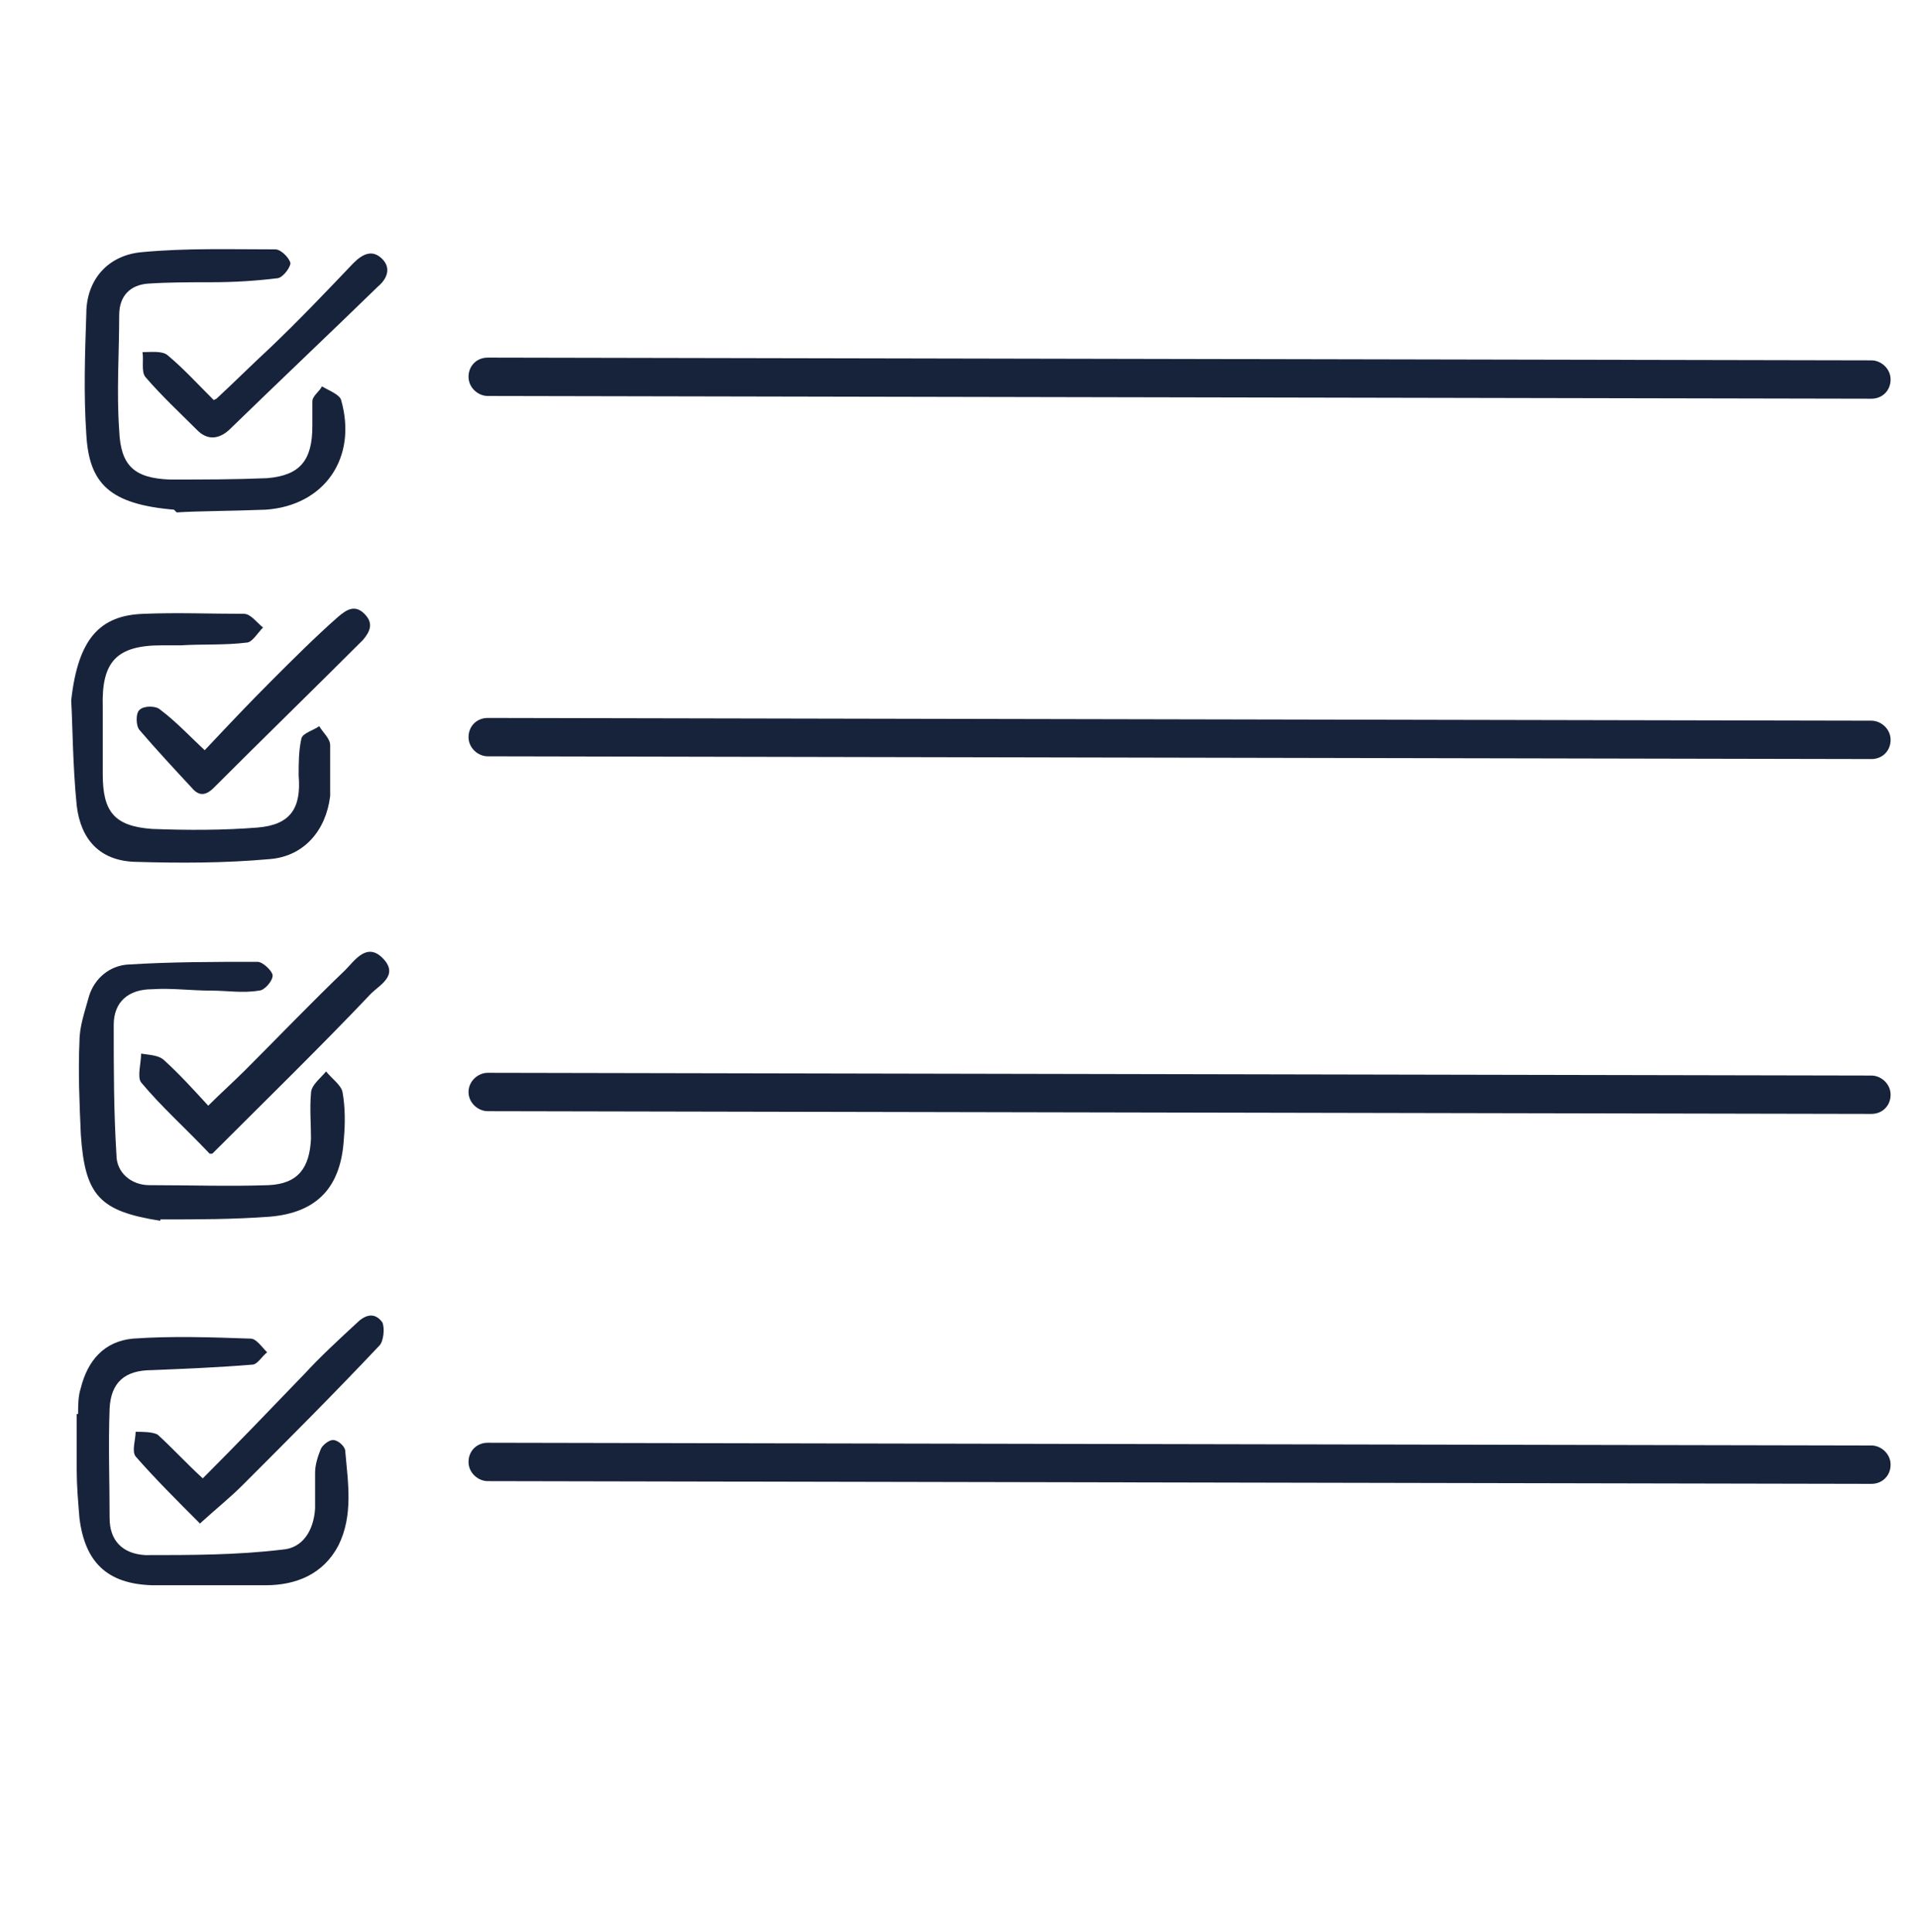 <?xml version="1.0" encoding="UTF-8"?>
<svg id="Livello_1" xmlns="http://www.w3.org/2000/svg" version="1.1" viewBox="0 0 140 141">
  <!-- Generator: Adobe Illustrator 29.1.0, SVG Export Plug-In . SVG Version: 2.1.0 Build 142)  -->
  <defs>
    <style>
      .st0, .st1 {
        fill: #17233b;
      }

      .st1, .st2 {
        display: none;
      }
    </style>
  </defs>
  <g class="st2">
    <path fill="#17233b" d="M71.5,33.9c-4.7,0-8.5-3.8-8.5-8.5s3.8-8.5,8.5-8.5,8.5,3.8,8.5,8.5-3.8,8.5-8.5,8.5M71.5,19.8c-3.1,0-5.6,2.5-5.6,5.6s2.5,5.6,5.6,5.6,5.6-2.5,5.6-5.6-2.5-5.6-5.6-5.6"/>
    <path fill="#17233b" d="M113.2,55c-4.7,0-8.5-3.8-8.5-8.5s3.8-8.5,8.5-8.5,8.5,3.8,8.5,8.5-3.8,8.5-8.5,8.5M113.2,41c-3.1,0-5.6,2.5-5.6,5.6s2.5,5.6,5.6,5.6,5.6-2.5,5.6-5.6-2.5-5.6-5.6-5.6"/>
    <path fill="#17233b" d="M71.6,61.6c-4.7,0-8.5-3.8-8.5-8.5s3.8-8.5,8.5-8.5,8.5,3.8,8.5,8.5-3.8,8.5-8.5,8.5M71.6,47.5c-3.1,0-5.6,2.5-5.6,5.6s2.5,5.6,5.6,5.6,5.6-2.5,5.6-5.6-2.5-5.6-5.6-5.6"/>
    <path fill="#17233b" d="M30.2,40.4c-4.7,0-8.5-3.8-8.5-8.5s3.8-8.5,8.5-8.5,8.5,3.8,8.5,8.5-3.8,8.5-8.5,8.5M30.2,26.3c-3.1,0-5.6,2.5-5.6,5.6s2.5,5.6,5.6,5.6,5.6-2.5,5.6-5.6-2.5-5.6-5.6-5.6"/>
    <path fill="#17233b" d="M30,75.3c-4.7,0-8.5-3.8-8.5-8.5s3.8-8.5,8.5-8.5,8.5,3.8,8.5,8.5-3.8,8.5-8.5,8.5M30,61.3c-3.1,0-5.6,2.5-5.6,5.6s2.5,5.6,5.6,5.6,5.6-2.5,5.6-5.6-2.5-5.6-5.6-5.6"/>
    <path fill="#17233b" d="M71.7,89.3c-4.7,0-8.5-3.8-8.5-8.5s3.8-8.5,8.5-8.5,8.5,3.8,8.5,8.5-3.8,8.5-8.5,8.5M71.7,75.3c-3.1,0-5.6,2.5-5.6,5.6s2.5,5.6,5.6,5.6,5.6-2.5,5.6-5.6-2.5-5.6-5.6-5.6"/>
    <path fill="#17233b" d="M113.2,96.2c-4.7,0-8.5-3.8-8.5-8.5s3.8-8.5,8.5-8.5,8.5,3.8,8.5,8.5-3.8,8.5-8.5,8.5M113.2,82.1c-3.1,0-5.6,2.5-5.6,5.6s2.5,5.6,5.6,5.6,5.6-2.5,5.6-5.6-2.5-5.6-5.6-5.6"/>
    <path fill="#17233b" d="M71.7,116.9c-4.7,0-8.5-3.8-8.5-8.5s3.8-8.5,8.5-8.5,8.5,3.8,8.5,8.5-3.8,8.5-8.5,8.5M71.7,102.9c-3.1,0-5.6,2.5-5.6,5.6s2.5,5.6,5.6,5.6,5.6-2.5,5.6-5.6-2.5-5.6-5.6-5.6"/>
    <path fill="#17233b" d="M30.2,110.9c-4.7,0-8.5-3.8-8.5-8.5s3.8-8.5,8.5-8.5,8.5,3.8,8.5,8.5-3.8,8.5-8.5,8.5M30.2,96.9c-3.1,0-5.6,2.5-5.6,5.6s2.5,5.6,5.6,5.6,5.6-2.5,5.6-5.6-2.5-5.6-5.6-5.6"/>
    <path fill="#17233b" d="M36.5,100.9c-.5,0-1-.3-1.3-.8-.4-.7-.1-1.6.6-2l28.8-15.6c.7-.4,1.6-.1,2,.6.4.7.1,1.6-.6,2l-28.8,15.6c-.2.1-.5.2-.7.2"/>
    <path fill="#17233b" d="M65.1,79.9c-.1,0-.3,0-.4,0l-28.6-9.1c-.8-.2-1.2-1.1-.9-1.8.2-.8,1-1.2,1.8-.9l28.6,9.1c.8.2,1.2,1.1.9,1.8-.2.6-.8,1-1.4,1"/>
    <path fill="#17233b" d="M66.7,105c-.4,0-.7-.1-1-.4l-31.9-31.6c-.6-.6-.6-1.5,0-2,.6-.6,1.5-.6,2,0l31.9,31.6c.6.6.6,1.5,0,2-.3.3-.7.4-1,.4"/>
    <path fill="#17233b" d="M78,106.8c-.5,0-1-.3-1.3-.8-.4-.7,0-1.6.6-1.9l29-14.5c.7-.4,1.6,0,1.9.6.4.7,0,1.6-.6,1.9l-29,14.5c-.2.1-.4.2-.6.2"/>
    <path fill="#17233b" d="M108.1,84.3c-.3,0-.6-.1-.9-.3l-31.1-25.3c-.6-.5-.7-1.4-.2-2,.5-.6,1.4-.7,2-.2l31.1,25.3c.6.5.7,1.4.2,2-.3.4-.7.5-1.1.5"/>
    <path fill="#17233b" d="M76.9,77.6c-.4,0-.8-.2-1.1-.5-.5-.6-.4-1.5.2-2l30.8-25.2c.6-.5,1.5-.4,2,.2.5.6.4,1.5-.2,2l-30.8,25.2c-.3.2-.6.3-.9.3"/>
    <path fill="#17233b" d="M108.1,45c-.2,0-.4,0-.6-.2l-30.3-15.1c-.7-.4-1-1.2-.6-1.9.4-.7,1.2-1,1.9-.6l30.3,15.1c.7.4,1,1.2.6,1.9-.3.5-.8.8-1.3.8"/>
    <path fill="#17233b" d="M35,63.4c-.4,0-.7-.1-1-.4-.6-.6-.6-1.5,0-2l31.4-31.8c.6-.6,1.5-.6,2,0,.6.6.6,1.5,0,2l-31.4,31.8c-.3.3-.7.4-1,.4"/>
    <path fill="#17233b" d="M65.4,51.2c-.2,0-.4,0-.7-.2l-28.9-14.8c-.7-.4-1-1.2-.6-1.9.4-.7,1.2-1,1.9-.6l28.9,14.8c.7.4,1,1.2.6,1.9-.3.5-.8.8-1.3.8"/>
    <path fill="#17233b" d="M36.5,65.8c-.6,0-1.2-.4-1.4-1-.2-.8.2-1.6.9-1.8l28.1-9.2c.8-.3,1.6.2,1.8.9.2.8-.2,1.6-.9,1.8l-28.1,9.2c-.1,0-.3,0-.4,0"/>
  </g>
  <g>
    <path fill="#17233b" d="M11.7,89.1c-4.4-.7-5.5-1.8-5.8-6.3-.1-2.3-.2-4.5-.1-6.8,0-1.1.4-2.2.7-3.3.4-1.3,1.5-2.2,2.8-2.3,3.2-.2,6.3-.2,9.5-.2.4,0,1.1.7,1.1,1,0,.4-.6,1.1-1,1.1-1.2.2-2.3,0-3.5,0-1.5,0-2.9-.2-4.3-.1-1.7,0-2.8.9-2.8,2.6,0,3.2,0,6.3.2,9.5,0,1.3,1.1,2.2,2.4,2.2,2.9,0,5.8.1,8.7,0,2.2-.1,3-1.3,3.1-3.4,0-1.1-.1-2.2,0-3.3,0-.6.7-1.1,1.1-1.6.4.5,1.1,1,1.2,1.5.2,1.1.2,2.3.1,3.4-.2,3.5-1.9,5.4-5.4,5.7-2.7.2-5.3.2-8,.2"/>
    <path fill="#17233b" d="M5.7,103.2c0-.6,0-1.3.2-1.9.5-2,1.7-3.4,3.8-3.6,2.8-.2,5.7-.1,8.6,0,.4,0,.8.6,1.2,1-.4.3-.7.9-1.1.9-2.4.2-4.9.3-7.3.4-2,0-3,.9-3.1,2.8-.1,2.7,0,5.4,0,8,0,1.6.9,2.6,2.6,2.7,3.3,0,6.7,0,10-.4,1.5-.1,2.3-1.4,2.4-3,0-.9,0-1.7,0-2.6,0-.6.2-1.2.4-1.7.1-.3.6-.7.9-.7.4,0,.9.5.9.8.2,2.3.6,4.7-.5,6.9-1.1,2.1-3.1,2.9-5.3,2.9-2.8,0-5.5,0-8.3,0-3.3-.1-4.9-1.7-5.3-4.9-.1-1.2-.2-2.4-.2-3.5,0-1.4,0-2.7,0-4.1h.1Z"/>
    <path fill="#17233b" d="M5.2,51.1c.5-4.5,2.1-6.2,5.3-6.3,2.4-.1,4.9,0,7.3,0,.5,0,.9.6,1.4,1-.4.4-.8,1.1-1.2,1.1-1.6.2-3.2.1-4.8.2-.5,0-.9,0-1.4,0-3.3,0-4.4,1.2-4.3,4.5,0,1.6,0,3.3,0,4.9,0,2.7.8,3.8,3.6,4,2.6.1,5.2.1,7.7-.1,2.4-.2,3.2-1.4,3-3.8,0-.9,0-1.8.2-2.7.1-.4.9-.6,1.3-.9.3.5.8.9.8,1.4,0,1.2,0,2.5,0,3.7-.3,2.5-1.9,4.4-4.4,4.6-3.3.3-6.6.3-9.9.2-2.5-.1-3.9-1.6-4.2-4.1-.3-3-.3-6-.4-7.6"/>
    <path fill="#17233b" d="M12.7,37.2c-4.7-.4-6.2-1.9-6.4-5.5-.2-2.9-.1-5.9,0-8.8,0-2.5,1.6-4.3,4.1-4.5,3.2-.3,6.4-.2,9.7-.2.4,0,1,.6,1.1,1,0,.3-.5,1-.9,1.1-1.6.2-3.2.3-4.9.3-1.5,0-3.1,0-4.6.1-1.3.1-2.1.9-2.1,2.3,0,2.8-.2,5.6,0,8.4.1,2.6,1.1,3.5,3.7,3.6,2.4,0,4.7,0,7.1-.1,2.4-.2,3.3-1.3,3.3-3.8,0-.6,0-1.2,0-1.8,0-.4.5-.7.7-1.1.5.3,1.3.6,1.4,1,1.2,4.2-1.2,7.7-5.5,8-2.5.1-5.1.1-6.5.2"/>
    <path fill="#17233b" d="M14.6,111.2c-1.7-1.7-3.3-3.3-4.7-4.9-.3-.4,0-1.2,0-1.8.5,0,1.2,0,1.6.2,1.1,1,2.1,2.1,3.3,3.2,2.5-2.5,4.9-5,7.4-7.6,1.2-1.3,2.5-2.5,3.8-3.7.6-.6,1.3-.9,1.9-.1.2.4.1,1.4-.2,1.7-3.3,3.5-6.6,6.8-10,10.2-.9.9-1.9,1.7-3,2.7"/>
    <path fill="#17233b" d="M15.3,84.2c-1.8-1.9-3.5-3.4-5-5.2-.3-.4,0-1.4,0-2.1.6.1,1.3.1,1.7.5,1.1,1,2.1,2.1,3.2,3.3.9-.9,1.8-1.7,2.7-2.6,2.4-2.4,4.8-4.9,7.3-7.3.7-.7,1.6-2.1,2.8-.8,1.1,1.2-.3,1.9-.9,2.5-3.7,3.9-7.6,7.7-11.6,11.7"/>
    <path fill="#17233b" d="M14.9,54.8c1.6-1.7,3.2-3.4,4.9-5.1,1.6-1.6,3.2-3.2,4.9-4.7.6-.5,1.2-.9,1.9-.2.7.7.4,1.3-.1,1.9-3.6,3.6-7.3,7.2-10.9,10.8-.6.6-1.1.6-1.6,0-1.3-1.4-2.6-2.8-3.8-4.2-.3-.3-.3-1.3,0-1.5.3-.3,1.2-.3,1.5,0,1.2.9,2.2,2,3.4,3.1"/>
    <path fill="#17233b" d="M15.8,29.1c1.3-1.2,2.6-2.5,3.9-3.7,2.1-2,4.1-4.1,6.1-6.2.7-.7,1.4-1,2.1-.3.7.7.3,1.5-.3,2-3.6,3.5-7.3,7-10.9,10.5-.8.7-1.6.7-2.3,0-1.3-1.3-2.6-2.5-3.8-3.9-.3-.4-.1-1.2-.2-1.8.6,0,1.4-.1,1.8.2,1.2,1,2.2,2.1,3.4,3.3"/>
    <path fill="#17233b" d="M136.6,29.1h0l-101-.2c-.7,0-1.4-.6-1.4-1.4,0-.8.6-1.4,1.4-1.4l101,.2c.7,0,1.4.6,1.4,1.4,0,.8-.6,1.4-1.4,1.4"/>
    <path fill="#17233b" d="M136.6,55.4h0l-101-.2c-.7,0-1.4-.6-1.4-1.4,0-.8.6-1.4,1.4-1.4h0l101,.2c.7,0,1.4.6,1.4,1.4,0,.8-.6,1.4-1.4,1.4"/>
    <path fill="#17233b" d="M136.6,81.3h0l-101-.2c-.7,0-1.4-.6-1.4-1.4,0-.8.7-1.4,1.4-1.4l101,.2c.7,0,1.4.6,1.4,1.4,0,.8-.6,1.4-1.4,1.4"/>
    <path fill="#17233b" d="M136.6,108.3h0l-101-.2c-.7,0-1.4-.6-1.4-1.4,0-.8.6-1.4,1.4-1.4h0l101,.2c.7,0,1.4.6,1.4,1.4,0,.8-.6,1.4-1.4,1.4"/>
  </g>
  <g class="st2">
    <path fill="#17233b" d="M98.5,88.9c0,1.1,0,2.2,0,3.2,0,1-.5,1.5-1.5,1.5-1.5,0-3,0-4.5,0-.6,0-.8.2-.7.8,0,4.5,0,9.1,0,13.6,0,.3.1.6.3.8,2.2,3.1,4.4,6.2,6.6,9.3.4.5.7.4,1.2.3,2.4-.4,4.6,1.1,5.3,3.3.6,2.3-.5,4.7-2.8,5.6-1.8.7-4,.2-5.3-1.3-1.3-1.5-1.6-3.7-.5-5.4.3-.5.3-.8,0-1.3-2.3-3.2-4.6-6.3-6.8-9.5-.3-.5-.5-1.1-.5-1.6,0-4.6,0-9.3,0-13.9,0-.7-.2-.9-.9-.9-3.3,0-6.6,0-10,0,0,.3,0,.6,0,.9,0,7.7,0,15.5,0,23.2,0,.5.1.9.7,1.1,2.2,1,3.2,3.3,2.5,5.6-.6,2.1-2.8,3.5-5.1,3.2-2.2-.3-4.1-2.3-4.1-4.6,0-2,.9-3.5,2.8-4.3.5-.2.7-.5.7-1,0-7.8,0-15.6,0-23.4,0-.6-.1-.8-.8-.8-2.2,0-4.5,0-6.7,0-.6,0-.8.2-.8.8,0,7.8,0,15.6,0,23.4,0,.5.1.8.6,1,2.1.9,3.1,3.1,2.7,5.2-.5,2.3-2.3,3.7-4.6,3.7-2.3,0-4.1-1.5-4.6-3.8-.5-2.1.6-4.2,2.7-5.1.4-.2.6-.4.6-.9,0-7.9,0-15.8,0-23.7,0-.2,0-.3,0-.5h-10.8c0,.3,0,.6,0,.9,0,4.6,0,9.2,0,13.7,0,.6-.2,1.2-.5,1.6-2.2,3.2-4.5,6.4-6.8,9.6-.3.4-.3.7,0,1.2,1.1,1.8.8,4-.6,5.5-1.4,1.5-3.6,1.9-5.4,1.1-2.1-1-3.2-3.3-2.5-5.6.6-2.2,2.8-3.7,5.1-3.3.8.1,1.2,0,1.6-.7,2-2.9,4.1-5.8,6.2-8.7.3-.4.4-.9.4-1.3,0-4.4,0-8.8,0-13.2,0-.7-.2-.9-.9-.9-1.5,0-2.9,0-4.4,0-1.1,0-1.5-.5-1.5-1.6,0-1,0-2.1,0-3.2-.4,0-.7,0-1,0-4,0-8.1,0-12.1,0-.5,0-1,.2-1.4.5-3,2.1-6,4.2-8.9,6.3-.4.3-.6.6-.5,1.1.4,2.6-1.1,5-3.6,5.5-2.5.5-4.9-.9-5.5-3.3-.5-1.9,0-3.5,1.5-4.8,1.5-1.3,3.1-1.5,4.9-.7.3.1.7.3,1.1.6,1.9-1.4,3.9-2.8,5.8-4.2,1.4-1,2.8-2.1,4.2-3,.5-.3,1.1-.5,1.6-.5,4.3,0,8.6,0,12.8,0,.7,0,1-.2,1-.9,0-3.1,0-6.2,0-9.3v-.9c-.4,0-.6,0-.9,0-7.4,0-14.8,0-22.2,0-.6,0-.9.2-1.1.7-1,2-3.2,3-5.3,2.5-2.2-.5-3.6-2.4-3.6-4.6,0-2.2,1.5-4,3.6-4.5,2.1-.5,4.3.6,5.3,2.6.2.4.4.7,1,.7,7.5,0,15.1,0,22.6,0,.2,0,.4,0,.6,0,0-.3,0-.5,0-.7,0-3.1,0-6.2,0-9.3,0-.7-.2-.9-.9-.9-7.4,0-14.9,0-22.3,0-.5,0-.8.1-1,.6-.9,2-2.7,3-4.9,2.8-1.9-.2-3.6-1.7-4-3.7-.4-1.9.5-4,2.2-5,2.3-1.4,5.4-.5,6.7,2.1.2.5.5.6,1,.6,7.5,0,15,0,22.5,0,.2,0,.4,0,.7,0,0-.3,0-.5,0-.7,0-3.1,0-6.2,0-9.3,0-.7-.2-.9-.9-.9-4.3,0-8.5,0-12.8,0-.7,0-1.3-.2-1.9-.6-3.1-2.3-6.3-4.5-9.4-6.8-.4-.3-.7-.3-1.1,0-2.3,1.3-5.1.6-6.4-1.6-1.3-2.2-.6-5,1.6-6.4,1.6-1,3.3-1,4.8,0,1.6,1,2.5,2.5,2.2,4.5-.1.9.2,1.4.9,1.9,2.9,2,5.8,4.1,8.7,6.1.3.2.7.4,1.1.4,4.1,0,8.2,0,12.3,0,.7,0,.9-.2.8-.9,0-.9,0-1.8,0-2.8,0-1,.5-1.4,1.5-1.5,1.5,0,3,0,4.5,0,.5,0,.8-.1.8-.7,0-4.5,0-9.1,0-13.6,0-.3-.1-.6-.3-.9-2.2-3.1-4.4-6.2-6.6-9.3-.3-.4-.6-.4-1.1-.4-2.6.4-5-1.2-5.4-3.7-.5-2.6,1.1-5,3.7-5.5,1.9-.4,3.5.2,4.6,1.7,1.2,1.6,1.4,3.3.4,5.1-.3.5-.3.9,0,1.4,2.2,3.1,4.4,6.2,6.7,9.3.5.6.7,1.3.6,2,0,4.5,0,9,0,13.5v1h10.9c0-.3,0-.6,0-.9,0-7.7,0-15.4,0-23.1,0-.6-.1-.9-.7-1.2-2.2-1-3.2-3.3-2.5-5.6.6-2.1,2.8-3.5,5-3.2,2.2.2,4,2.2,4.1,4.4.1,1.8-1,3.7-2.7,4.4-.6.3-.7.6-.7,1.2,0,7.7,0,15.5,0,23.2,0,.7.2.9.9.9,2.2,0,4.4,0,6.6,0,.2,0,.5,0,.8,0v-2.4c0-7.2,0-14.4,0-21.6,0-.7-.2-1-.8-1.3-1.9-.9-3-3.1-2.5-5.1.5-2.1,2.3-3.7,4.4-3.7,2.3,0,4.2,1.3,4.7,3.3.6,2.2-.3,4.4-2.2,5.4-.8.4-1,.8-1,1.7,0,7.5,0,15.1,0,22.6v1.1h10.8c0-.3,0-.6,0-.9,0-4.5,0-9,0-13.6,0-.8.2-1.4.7-2,2.2-3.1,4.4-6.2,6.7-9.3.3-.4.4-.8,0-1.3-1.1-1.8-.7-4.1.7-5.6,1.5-1.5,3.9-1.8,5.8-.7,1.8,1.1,2.6,3.2,2.1,5.3-.5,2-2.4,3.4-4.5,3.4-.1,0-.2,0-.3,0-1.1-.5-1.6.1-2.1.9-1.9,2.7-3.8,5.4-5.8,8.1-.4.6-.6,1.2-.6,1.9,0,4.2,0,8.4,0,12.7v1c.3,0,.6,0,.9,0,1.4,0,2.7,0,4.1,0,1.5,0,1.8.4,1.8,1.9,0,.8,0,1.7,0,2.5,0,.5.1.7.6.7,4.3,0,8.5,0,12.8,0,.3,0,.6-.1.8-.3,3.1-2.2,6.2-4.4,9.3-6.6.3-.2.4-.5.4-.9-.5-2.7,1-5,3.7-5.6,2.4-.5,4.8,1,5.4,3.4.5,1.9,0,3.6-1.6,4.8-1.6,1.3-3.4,1.5-5.1.5-.6-.3-1-.3-1.5.1-3.2,2.3-6.3,4.6-9.5,6.8-.4.3-1,.4-1.5.4-4.3,0-8.6,0-12.8,0-.7,0-.9.1-.9.9,0,3.1,0,6.2,0,9.3,0,.6.2.8.8.8,7.5,0,15,0,22.5,0,.6,0,.8-.3,1-.7,1.2-2.5,4.3-3.4,6.6-2,2.4,1.5,3.1,4.5,1.5,6.8-1.6,2.2-4.8,2.6-6.8.9-.6-.5-.9-1.2-1.4-1.8-.2-.2-.5-.5-.8-.5-7.5,0-15.1,0-22.6,0-.6,0-.8.2-.8.8,0,3.1,0,6.2,0,9.3,0,.7.2.9.9.9,6.1,0,12.3,0,18.4,0s2.4,0,3.7,0c.6,0,1-.1,1.3-.8.9-1.8,2.4-2.7,4.4-2.6,1.9,0,3.3,1.1,4.1,2.8,1.1,2.3,0,5-2.2,6.1-2.3,1.1-5,.2-6.2-2.1-.3-.6-.6-.8-1.3-.8-7.3,0-14.7,0-22,0h-.9c0,.3,0,.6,0,.8,0,3.1,0,6.3,0,9.4,0,.7.2.9.9.9,4.3,0,8.6,0,12.8,0,.6,0,1.2.2,1.7.5,3.1,2.2,6.2,4.4,9.3,6.6.6.4,1,.5,1.6.1,1.7-.9,3.4-.7,5,.4,1.6,1.2,2.1,2.8,1.7,4.7-.4,1.8-1.5,3.1-3.4,3.6-3.4.9-6.4-1.9-5.8-5.5,0-.5,0-.8-.4-1.1-3-2.2-6.1-4.3-9.1-6.5-.2-.2-.6-.3-.9-.3-4.3,0-8.6,0-12.8,0s-.3,0-.6,0M47.2,90.9h48.6v-48h-48.6v48ZM42.4,125.1c1.2,0,2.1-.9,2.1-2,0-1.1-.9-2.1-2-2.1-1.1,0-2.1.9-2.1,2,0,1.1.9,2.1,2.1,2.1M42.4,8.8c-1.1,0-2.1,1-2,2.1,0,1.1,1,2,2.1,2,1.1,0,2-1,2-2.1,0-1.1-1-2-2.1-2M100.6,12.9c1.1,0,2.1-.9,2.1-2.1,0-1.1-.9-2.1-2.1-2.1-1.1,0-2.1.9-2.1,2,0,1.1,1,2.1,2.1,2.1M16.1,34.5c-1.1,0-2.1.9-2.1,2,0,1.1.9,2.1,2,2.1,1.1,0,2.1-.9,2.1-2,0-1.1-.9-2.1-2-2.1M124.9,36.5c0,1.1,1,2.1,2.1,2.1,1.1,0,2.1-1,2.1-2.1,0-1.1-.9-2.1-2.1-2.1-1.1,0-2.1.9-2.1,2.1M100.6,121c-1.1,0-2.1,1-2,2.1,0,1.1,1,2,2.1,2,1.1,0,2.1-1,2-2.1,0-1.1-1-2-2.1-2M18.1,97.6c0-1.1-1-2.1-2.1-2.1-1.1,0-2.1,1-2,2.1,0,1.1.9,2.1,2.1,2,1.1,0,2.1-.9,2-2.1M127,58.2c-1.2,0-2.1.9-2.1,2,0,1.1.9,2.1,2,2.1,1.1,0,2.1-1,2.1-2.1,0-1.1-.9-2-2.1-2M129.1,97.6c0-1.1-1-2.1-2.1-2.1-1.1,0-2.1.9-2.1,2.1,0,1.1.9,2.1,2.1,2.1,1.1,0,2.1-.9,2.1-2.1M68.2,123c0-1.1-1-2.1-2.1-2.1-1.1,0-2.1,1-2,2.1,0,1.2.9,2,2.1,2,1.2,0,2.1-.9,2-2.1M66.1,12.9c1.1,0,2-1,2-2.1,0-1.1-.9-2-2.1-2-1.2,0-2,.9-2,2.1,0,1.1,1,2,2.1,2M16.1,58.1c-1.2,0-2.1.9-2.1,2,0,1.1,1,2.1,2.1,2.1,1.1,0,2.1-.9,2.1-2.1,0-1.2-.9-2-2.1-2M79,10.9c0-1.2-.9-2.1-2-2.1-1.2,0-2.1.9-2.1,2,0,1.1.9,2.1,2,2.1,1.1,0,2.1-.9,2.1-2M18.1,73.8c0-1.2-.9-2.1-2-2.1-1.1,0-2.1.9-2.1,2.1,0,1.1.9,2,2,2,1.2,0,2.1-.8,2.1-2M79,123.1c0-1.1-.9-2.1-2.1-2.1-1.1,0-2.1.9-2.1,2.1,0,1.1.9,2,2.1,2,1.2,0,2.1-.9,2.1-2M127,75.7c1.1,0,2.1-.9,2.1-2,0-1.1-.9-2.1-2.1-2.1-1.1,0-2.1.9-2.1,2,0,1.1.9,2.1,2,2.1"/>
    <path fill="#17233b" d="M42.4,125.1c-1.1,0-2.1-1-2.1-2.1,0-1.1,1-2,2.1-2,1.1,0,2.1,1,2,2.1,0,1.1-.9,2-2.1,2"/>
    <path fill="#17233b" d="M42.4,8.8c1.1,0,2.1.9,2.1,2,0,1.1-.9,2.1-2,2.1-1.1,0-2.1-.9-2.1-2,0-1.1.9-2.1,2-2.1"/>
    <path fill="#17233b" d="M100.6,12.9c-1.1,0-2.1-1-2.1-2.1,0-1.1.9-2,2.1-2,1.1,0,2.1,1,2.1,2.1,0,1.1-1,2.1-2.1,2.1"/>
    <path fill="#17233b" d="M16.1,34.5c1.1,0,2,1,2,2.1,0,1.1-1,2.1-2.1,2-1.1,0-2-1-2-2.1,0-1.1,1-2,2.1-2"/>
    <path fill="#17233b" d="M124.9,36.5c0-1.1.9-2.1,2.1-2.1,1.1,0,2.1.9,2.1,2.1,0,1.1-1,2.1-2.1,2.1-1.1,0-2.1-1-2.1-2.1"/>
    <path fill="#17233b" d="M100.6,121c1.1,0,2.1.9,2.1,2,0,1.1-.9,2.1-2,2.1-1.1,0-2.1-.9-2.1-2,0-1.1.9-2.1,2-2.1"/>
    <path fill="#17233b" d="M18.1,97.6c0,1.1-.9,2.1-2,2.1-1.1,0-2.1-.9-2.1-2,0-1.1.9-2.1,2-2.1,1.1,0,2.1.9,2.1,2.1"/>
    <path fill="#17233b" d="M127,58.2c1.2,0,2.1.9,2.1,2,0,1.1-1,2.1-2.1,2.1-1.1,0-2.1-.9-2-2.1,0-1.2.9-2,2.1-2"/>
    <path fill="#17233b" d="M129.1,97.6c0,1.1-.9,2.1-2.1,2.1-1.1,0-2.1-.9-2.1-2.1,0-1.1.9-2.1,2.1-2.1,1.1,0,2.1,1,2.1,2.1"/>
    <path fill="#17233b" d="M68.2,123c0,1.1-.9,2.1-2,2.1-1.2,0-2.1-.9-2.1-2,0-1.1.9-2.1,2-2.1,1.1,0,2.1.9,2.1,2.1"/>
    <path fill="#17233b" d="M66.1,12.9c-1.1,0-2.1-.9-2.1-2,0-1.1.9-2.1,2-2.1,1.2,0,2.1.9,2.1,2,0,1.1-.9,2.1-2,2.1"/>
    <path fill="#17233b" d="M16.1,58.1c1.2,0,2.1.9,2.1,2,0,1.1-.9,2.1-2.1,2.1-1.1,0-2.1-1-2.1-2.1,0-1.1.9-2,2.1-2"/>
    <path fill="#17233b" d="M79,10.9c0,1.1-1,2.1-2.1,2-1.1,0-2-1-2-2.1,0-1.1,1-2,2.1-2,1.2,0,2,.9,2,2.1"/>
    <path fill="#17233b" d="M18.1,73.8c0,1.1-.9,2-2.1,2-1.1,0-2-1-2-2,0-1.2,1-2.1,2.1-2.1,1.1,0,2,1,2,2.1"/>
    <path fill="#17233b" d="M79,123.1c0,1.2-.9,2-2.1,2-1.2,0-2.1-.9-2.1-2,0-1.1.9-2.1,2.1-2.1,1.1,0,2.1.9,2.1,2.1"/>
    <path fill="#17233b" d="M127,75.7c-1.2,0-2.1-.9-2-2.1,0-1.1,1-2.1,2.1-2,1.1,0,2.1,1,2.1,2.1,0,1.1-1,2-2.1,2"/>
    <path fill="#17233b" d="M51.1,46.9h40.9v40.1c-.3,0-.6,0-.9,0-13,0-25.9,0-38.9,0-.8,0-1-.2-1-1,0-12.6,0-25.2,0-37.8v-1.3ZM79.4,79.5c-.6-1.5-1-2.8-1.5-4.1-2.5-6.8-5.1-13.6-7.6-20.4-.2-.6-.5-.8-1.2-.8-.9,0-1.9,0-2.8,0-.9,0-1.2.3-1.5,1-2.9,7.8-5.8,15.5-8.6,23.3,0,.3-.2.5-.3.9,1.7,0,3.2,0,4.7,0,.6,0,.9-.2,1-.8.4-1.3.9-2.6,1.3-3.9.1-.4.4-.6.8-.6,2.6,0,5.2,0,7.8,0,.5,0,.7.1.9.6.4,1.3.9,2.6,1.3,3.9,0,.2.3.6.5.6,1.7,0,3.4,0,5.2,0M87.3,54.3c-1.7,0-3.2,0-4.7,0-.2,0-.5.4-.5.6,0,8,0,15.9,0,23.9,0,.5.2.7.7.7,1.2,0,2.4,0,3.6,0,.8,0,1-.2,1-1,0-7.7,0-15.5,0-23.2v-1Z"/>
    <path fill="#17233b" d="M70.7,70.1h-6.2c1-3,2-6,3-9h.2c1,2.9,2,5.9,3,9"/>
  </g>
  <g class="st2">
    <path fill="#17233b" d="M70.7,82.9c12.9,0,25.8,0,38.6,0,9.6,0,18.4-7.2,20.4-16.6,2.3-11.1-4.4-22.2-15.2-25-3.7-1-7.3-.9-11,0-1.8.4-2.5-.2-2.9-1.9-1.6-9.1-6.2-16.3-14-21.3-1.4-.9-1.8-2-1.1-3.1.7-1.1,1.9-1.2,3.3-.3,8,5.1,13,12.2,15.2,21.4.2.8.5,1,1.3.9,12.3-2,23.9,5.4,27.6,17,3,9.4,1.1,18.1-5.8,25.4-5,5.3-11.3,7.6-18.5,7.7-.9,0-1.8,0-2.7,0-.9,0-1.2.3-1.1,1.2,0,2.9,0,5.9,0,8.8,0,.8-.3,1.3-1,1.8-3,1.9-5.9,4-8.8,6-.8.5-1.2,1.1-1,2.2.5,3.7-2.5,7.1-6.3,7.2-3.9.2-7-2.8-6.9-6.7.1-5.1,5.2-8.1,9.7-5.8.9.4,1.5.4,2.2-.1,2.5-1.7,5-3.4,7.4-5.1.4-.3.7-.9.7-1.3,0-2.3,0-4.6,0-6.9,0-.8-.2-1.1-1.1-1.1-8.6,0-17.3,0-25.9,0-.8,0-1,.3-1,1,0,8.6,0,17.2,0,25.8,0,.5.5,1.1.9,1.3,2.9,1.5,4.1,4.2,3.5,7.6-.5,2.6-2.9,4.7-5.7,5-2.9.4-5.7-1.3-6.9-4-1.3-3.1,0-6.9,3-8.5.9-.4,1.2-1,1.2-1.9,0-8.3,0-16.6,0-24.9,0-1.2-.4-1.5-1.6-1.5-8.5,0-17.1,0-25.6,0-1.2,0-1.6.3-1.6,1.5,0,2.1,0,4.2,0,6.3,0,.6.4,1.3.8,1.6,2.5,1.8,5.1,3.6,7.8,5.3.4.2,1.1.2,1.5,0,3.5-1.8,7.6-.5,9.3,2.9,1.7,3.4.2,7.4-3.3,9-4.5,2.1-9.7-1.6-9.2-6.6.1-1.1-.1-1.7-1.1-2.3-3-1.9-5.8-4-8.8-6-.7-.5-1-1-1-1.8,0-2.8,0-5.7,0-8.5,0-1.1-.4-1.4-1.4-1.4-5.2.2-10.2-.6-14.7-3.4-8.3-5-12.6-12.4-12.5-22.1.1-10.8,6.3-19.5,16.4-23.4,3.7-1.4,7.5-1.9,11.4-1.4.9.1,1.2,0,1.4-.9,2.3-9.1,7.4-16.2,15.3-21.2.9-.6,1.9-.8,2.6-.2.5.4.8,1.4.7,2,0,.6-.7,1.2-1.2,1.6-7,4.5-11.5,10.8-13.6,18.9-.2.8-.3,1.5-.5,2.3-.4,1.8-1.2,2.3-2.9,1.9-6-1.3-11.5-.2-16.6,3.2-6.7,4.5-10.3,13-8.9,20.9,1.7,8.8,7,14.4,15.5,17,1.7.5,3.6.6,5.4.6,12.7,0,25.4,0,38.1,0M70.7,123.7c1.5,0,2.7-1.2,2.7-2.6,0-1.4-1.3-2.7-2.7-2.7-1.4,0-2.6,1.2-2.6,2.6,0,1.5,1.2,2.7,2.6,2.7M56.2,107.4c0-1.5-1.2-2.7-2.7-2.6-1.5,0-2.6,1.3-2.6,2.7,0,1.4,1.2,2.6,2.6,2.6,1.5,0,2.7-1.2,2.7-2.7M87.2,110.1c1.4,0,2.6-1.2,2.6-2.6,0-1.5-1.2-2.7-2.6-2.7-1.4,0-2.7,1.2-2.7,2.6,0,1.4,1.2,2.7,2.7,2.7"/>
    <path fill="#17233b" d="M70.7,22.7c-4.7,0-8.5-3.8-8.5-8.5s3.8-8.5,8.5-8.5,8.5,3.8,8.5,8.5-3.8,8.5-8.5,8.5M70.7,8.7c-3.1,0-5.6,2.5-5.6,5.6s2.5,5.6,5.6,5.6,5.6-2.5,5.6-5.6-2.5-5.6-5.6-5.6"/>
  </g>
  <path class="st1" d="M129.5,57.5v1c0,8.4,0,16.8,0,25.1,0,.9-.3,1.2-1,1.6-10.6,5.2-21.1,10.5-31.6,15.8-.7.4-1.1.7-1.1,1.6-.1,2.5-2,4.7-4.5,5.1-.8.1-1,.4-1.2,1.2-.3,2.3-2.3,4.1-4.6,4.5-.3,0-.8.4-.9.7-.8,3.2-2.2,4.5-5.5,5-.4,2.7-1.7,4.6-4.4,5.4-2.3.6-4.3,0-6-1.7-.7-.7-1.2-.9-2.2-.4-3.3,1.5-7.1-.6-7.8-4.2-.1-.7-.4-1-1.1-1.1-2.5-.6-4.1-2.1-4.5-4.7-.1-.6-.4-.7-.9-.8-2.6-.6-4.2-2.2-4.7-4.9,0-.3-.4-.7-.7-.7-2.6-.5-4.3-2.2-4.9-4.9,0-.4-.4-.9-.7-1.1-1.5-1-3.1-1.9-4.6-2.8,0,0-.1,0-.3,0,0,1.6-1.1,1.5-2.2,1.4-1.2-.1-2.4-.2-3.5-.6-5.3-1.7-10.5-3.5-15.7-5.2-.6-.2-1-.5-.9-1.2,0-12.4,0-24.8,0-37.1,0-.2,0-.4,0-.7,2.7.3,5.5-.7,8,1.1,2.1,1.5,4.3,2.6,6.5,3.8.5.3,1.2.3,1.8.2,1.1-.2,2.3-.5,3.4-.8.3,0,.7-.3.7-.5,0-.3-.2-.7-.4-.9-1.8-1.5-3.2-3.2-4.1-5.3-.4-1.1-.8-2.2-.9-3.4-.3-4-.7-8,1.4-11.7,2.5-4.3,6.2-6.6,11.1-6.8.3,0,.5,0,.9,0-.6-1.4-1.2-2.7-1.6-4-.1-.3-.1-.9,0-1.1,3.1-3.2,6.3-6.3,9.5-9.5,1.7,1.1,3.5,2.2,5.1,3.3.5.4.9.3,1.5,0,1.7-.8,3.5-1.6,5.3-2.2.7-.3,1-.6,1.1-1.3.3-1.9.8-3.8,1.2-5.7h14.3c.4,1.9.8,3.9,1.2,5.8.1.6.4.9,1,1.2,1.9.7,3.7,1.5,5.5,2.3.4.1,1,.1,1.3,0,1.7-1.1,3.4-2.2,5.3-3.4,1.1,1.2,2.3,2.3,3.4,3.5,1.9,2,3.9,3.9,5.9,5.8.5.5.6.8.3,1.5-.6,1.2-1.1,2.5-1.5,3.6,2.1.6,4.2.9,6,1.7,4.7,2.2,7.1,6.2,7.5,11.3.2,1.9.1,3.8,0,5.7-.4,3.6-2.1,6.6-4.9,8.9-.3.2-.5.6-.5,1,0,.2.5.4.8.5,3,.9,5.9,1.7,8.9,2.5.3,0,.7,0,.9-.2,1-.5,2-.9,2.9-1.5,2.1-1.5,4.4-1.6,7-1.3M125.8,61.4c-.6.3-.9.4-1.3.6-10.7,5.6-21.4,11.2-32.1,16.9-1.3.7-2.7,1-4.1.8-.7,0-1.3-.3-2-.5-3.2-.9-6.4-1.8-9.7-2.8-2.2-.6-4.3-.6-6.4.4-3.4,1.7-6.8,3.4-10.2,5.1-1.5.8-2.1,2.5-1.2,3.9.8,1.3,2.3,1.6,3.8.7,2.1-1.2,4.1-2.5,6.2-3.7,3.4-2,6.7-1.7,9.7,1,5,4.5,10,9,15,13.5.6.5,1,.6,1.7.3,9.8-5,19.7-9.9,29.6-14.8.7-.4,1-.8,1-1.5,0-4.5,0-8.9,0-13.4v-6.5ZM62.3,102.2c3.2.5,5.1,2.3,5.6,5.6,2.1.2,3.5,1.4,4.9,3,1.4,1.6,3.2,2.9,4.9,4.1,1,.7,2.3.3,2.9-.6.6-.9.3-1.8-.6-2.7-.7-.6-1.4-1.2-2.1-1.7-2.5-2.1-5-4.1-7.5-6.3.8-1,1.6-1.9,2.4-2.9.4.3.7.6,1,.8,3,2.5,6,5,9,7.4,1.1.9,2.6.8,3.3-.2.7-1,.5-2-.7-3-1.4-1.2-2.8-2.3-4.2-3.5-1.7-1.4-3.4-2.9-5.2-4.4.8-1,1.6-1.9,2.4-2.9,3.3,2.7,6.5,5.4,9.7,8.1,1.2,1,2.7,1,3.5,0,.8-1,.6-2.1-.7-3.2-4.9-4.4-9.8-8.8-14.7-13.2-1.9-1.7-3.4-1.9-5.6-.6-2.1,1.2-4.1,2.5-6.2,3.7-1.5.9-3.2,1.2-4.9.8-2.6-.7-4.2-2.4-4.6-5-.5-3,.6-5.5,3.1-6.9,2-1.1,4-2,6-3.1,1.1-.6,2.2-1.1,3.5-1.8-3.5-1.3-6.8-2.2-10.3-1.7-4.8.8-9.6,2-14.4,3-.3,0-.7.4-.8.7-1.6,5.5-3.2,11-4.7,16.5,0,.2,0,.7.2.8,1.8,1.1,3.6,2.2,5.3,3.2,1.4-1.4,2.7-2.8,4.1-4,3.6-3.1,8.6-1.4,9.6,3.2.1.7.5.9,1.1,1,2,.4,3.4,1.6,4.2,3.5.2.6.3,1.2.5,1.9M52.9,69.2c.3,0,.5,0,.7,0,4.8-1.1,9.4-.5,14,1,2.7.9,5.5,1.6,8.2,2.3,4,1.1,8,2.2,12,3.3.5.1,1,.2,1.4.2.7,0,.9-.2.9-.9,0-2,0-4.1,0-6.1-.1-3.1-1.6-4.9-4.7-5.7-3-.8-5.9-1.5-8.9-2.2-1.1-.3-1.6-.7-1.4-1.9.1-1.1,0-2.2,0-3.3,0-.8.2-1.3.9-1.7,2.2-1.3,3.8-3.2,4.3-5.7.6-3,.7-6-.2-9-1.1-3.7-4.9-6.5-8.6-6.5-4.2,0-7.9,2.6-8.9,6.6-.5,1.9-.4,3.9-.5,5.8-.1,3.9,1.5,6.8,4.8,8.8.4.2.7.8.7,1.2,0,1.4,0,2.7,0,4.1,0,.8-.2,1.1-1,1.3-3.2.7-6.4,1.5-9.5,2.4-2.9.7-4.4,2.9-4.4,5.9M114.5,63c-3.1-.8-5.7-1.5-8.5-2.1-.6-.1-.9-.4-.8-1.1,0-1.4,0-2.8,0-4.2,0-.7.2-1.1.8-1.4,2.3-1.3,3.9-3.2,4.4-5.7.6-3,.6-6-.2-8.9-1.1-3.7-5-6.5-8.7-6.5-4.2,0-7.9,2.6-8.9,6.5-.5,2.2-.5,4.6-.5,6.8,0,2.7,1,5.3,3.2,6.6,2.3,1.4,2.6,3.2,2.4,5.4,0,.3,0,.6,0,.9.2,1.1-.3,1.4-1.3,1.6-1.7.4-3.3.8-5.2,1.3,3.4,3.3,2.6,7.4,2.7,11.5,6.9-3.6,13.6-7.1,20.5-10.8M51.8,62.3c-2-.5-3.8-1-5.7-1.4-.6-.1-.8-.4-.8-1,0-1.3,0-2.6,0-3.8,0-.9.2-1.4,1-1.9,1.8-1,3.1-2.4,3.8-4.3,1.3-3.5,1.2-7,.1-10.5-1.2-3.7-5-6.3-8.6-6.2-4.3,0-7.9,2.6-8.9,6.7-.5,2.2-.4,4.5-.4,6.7,0,2.7,1,5.3,3.2,6.6,2.3,1.4,2.5,3.2,2.3,5.4,0,.5,0,1,0,1.5,0,.6-.2.9-.8,1-1.1.2-2.1.5-3.3.9.2.2.3.2.3.3,2,1.2,4.1,2.4,6.1,3.6,1,.6,2.5,1,3,1.9.5,1,.1,2.4.2,3.6,0,0,0,.1,0,.2,1.6-.4,3.3-.7,4.9-1.1.3,0,.6-.5.6-.7,0-2.7.7-5.1,2.7-7.3M94.2,57.7c-.3-.5-.5-1-.8-1.3-1-1.1-2.2-2.1-3-3.4-2.9-5-2.6-10.2-1.1-15.5.1-.5.3-1.1,0-1.4-4.3-7.6-12.4-11.4-20.7-10.2-6.5.9-11.5,4.4-14.9,10.1-.3.6-.4,1-.2,1.7,1.5,4,1.5,8,.6,12.1-.6,2.8-2.3,5-4.5,6.8-.3.2-.5.6-.5,1,0,.2.5.4.8.5,2,.5,3.9,1,5.9,1.5.5.1,1,0,1.4,0,1.9-.5,3.9-.9,5.8-1.5.3,0,.9-.4.9-.6,0-.3-.3-.7-.6-1-1.8-1.4-3.1-3.2-4-5.3-1.4-3.5-1.3-7.1-.8-10.7.8-5.4,4-9,9.2-10.6,5.2-1.6,9.7-.1,13.3,3.9,2.9,3.1,3.6,7,3.5,11.1,0,4.7-1.5,8.7-5.3,11.7-.2.2-.4.6-.4.8,0,.2.4.4.7.5,2,.5,4.1,1.1,6.1,1.6.3,0,.7.1,1,0,2.3-.6,4.7-1.1,7.3-1.8M51,33.1c4.9-7.1,11.7-11.2,20.5-11.2,8.8,0,15.6,4,20.6,11.1,1.4-.9,2.7-1.7,3.9-2.5.2-.2.4-.4.5-.7.5-1.2,1.1-2.5,1.6-3.7.1-.3,0-.9-.2-1.1-1.6-1.7-3.2-3.3-4.8-4.9-.4-.4-.8-.5-1.3-.1-1.3.9-2.6,1.8-4,2.6-.3.2-.9.2-1.2,0-2.8-1.7-5.8-3-8.9-3.7-.6-.1-.8-.5-.9-1.1-.3-1.4-.6-2.9-.9-4.3-.1-.7-.4-1-1.1-.9-2.1,0-4.3,0-6.4,0-.7,0-.9.2-1.1.9-.3,1.5-.6,2.9-.9,4.4-.1.6-.4.9-1,1-3.1.7-6.1,1.9-8.8,3.7-.5.3-.9.3-1.4,0-1.2-.9-2.5-1.6-3.8-2.5-.5-.4-.9-.4-1.3.1-1.6,1.6-3.2,3.2-4.8,4.8-.5.4-.5.8-.2,1.4.5,1.2,1,2.4,1.5,3.5.1.3.4.7.7.9,1.2.9,2.5,1.7,3.8,2.5M25.4,92.3c2.3-9.1,4.5-18.1,6.8-27.1-4.4-2.6-8.8-5.1-13.1-7.6-.4-.2-1-.1-1.6-.2v13.9c0,5.8,0,11.5,0,17.3,0,.4.3,1.1.6,1.2,2.4.9,4.8,1.7,7.4,2.5M32.7,94.8c.9-3.2,1.8-6.3,2.7-9.4,1.4-4.8,2.8-9.7,4.2-14.5.1-.4,0-1.2-.2-1.4-1.2-.8-2.5-1.5-3.9-2.3-2.2,8.9-4.4,17.6-6.6,26.3,1.3.4,2.5.8,3.8,1.3M64.6,119c.1,0,.5,0,.7-.2,1.4-1.4,2.9-2.7,4.2-4.2.6-.7.3-1.7-.4-2.3-.7-.7-1.7-.9-2.4-.3-1.5,1.3-2.9,2.6-4.1,4.1-1,1.2.2,3,2,3M53.1,96.7c-.6-.6-1-1.3-1.5-1.7-.8-.5-1.6-.2-2.3.4-1,1-2,2-3,3-1,1-1.1,2.2-.3,3.1.9.9,2.1.9,3.2-.1,1-.9,2-1.9,2.9-2.9.4-.4.6-1,1.1-1.8M58.7,102.3c-.5-.6-.9-1.3-1.6-1.7-.8-.5-1.6-.2-2.3.4-1.1,1-2.2,2.1-3.2,3.2-.9,1-.9,2.2,0,3,.9.8,2,.8,3-.2,1-1,2.1-2,3-3,.4-.4.6-1,1-1.7M58.4,113.5c.6-.2,1.1-.2,1.4-.5,1.3-1.3,2.7-2.5,3.9-3.9.7-.8.5-1.9-.3-2.6-.7-.6-1.9-.8-2.6-.1-1.3,1.2-2.6,2.4-3.7,3.8-.4.5-.4,1.5-.1,2.1.2.5,1,.9,1.5,1.3M73.1,116.2c-.9,1.1-1.8,2.1-2.6,3.1,1,1,2,2.1,3.5,1.5.5-.2,1.1-.9,1.2-1.4.4-1.7-1.2-2.2-2.1-3.2"/>
  <path class="st1" d="M1144.2,505.4v1c0,8.4,0,16.8,0,25.1,0,.9-.3,1.2-1,1.6-10.6,5.2-21.1,10.5-31.6,15.8-.7.4-1.1.7-1.1,1.6-.1,2.5-2,4.7-4.5,5.1-.8.1-1,.4-1.2,1.2-.3,2.3-2.3,4.1-4.6,4.5-.3,0-.8.4-.9.7-.8,3.2-2.2,4.5-5.5,5-.4,2.7-1.7,4.6-4.4,5.4-2.3.6-4.3,0-6-1.7-.7-.7-1.2-.9-2.2-.4-3.3,1.5-7.1-.6-7.8-4.2-.1-.7-.4-1-1.1-1.1-2.5-.6-4.1-2.1-4.5-4.7-.1-.6-.4-.7-.9-.8-2.6-.6-4.2-2.2-4.7-4.9,0-.3-.4-.7-.7-.7-2.6-.5-4.3-2.2-4.9-4.9,0-.4-.4-.9-.7-1.1-1.5-1-3.1-1.9-4.6-2.8,0,0-.1,0-.3,0,0,1.6-1.1,1.5-2.2,1.4-1.2-.1-2.4-.2-3.5-.6-5.3-1.7-10.5-3.5-15.7-5.2-.6-.2-1-.5-.9-1.2,0-12.4,0-24.8,0-37.1,0-.2,0-.4,0-.7,2.7.3,5.5-.7,8,1.1,2.1,1.5,4.3,2.6,6.5,3.8.5.3,1.2.3,1.8.2,1.1-.2,2.3-.5,3.4-.8.3,0,.7-.3.7-.5,0-.3-.2-.7-.4-.9-1.8-1.5-3.2-3.2-4.1-5.3-.4-1.1-.8-2.2-.9-3.4-.3-4-.7-8,1.4-11.7,2.5-4.3,6.2-6.6,11.1-6.8.3,0,.5,0,.9,0-.6-1.4-1.2-2.7-1.6-4-.1-.3-.1-.9,0-1.1,3.1-3.2,6.3-6.3,9.5-9.5,1.7,1.1,3.5,2.2,5.1,3.3.5.4.9.3,1.5,0,1.7-.8,3.5-1.6,5.3-2.2.7-.3,1-.6,1.1-1.3.3-1.9.8-3.8,1.2-5.7h14.3c.4,1.9.8,3.9,1.2,5.8.1.6.4.9,1,1.2,1.9.7,3.7,1.5,5.5,2.3.4.1,1,.1,1.3,0,1.7-1.1,3.4-2.2,5.3-3.4,1.1,1.2,2.3,2.3,3.4,3.5,1.9,2,3.9,3.9,5.9,5.8.5.5.6.8.3,1.5-.6,1.2-1.1,2.5-1.5,3.6,2.1.6,4.2.9,6,1.7,4.7,2.2,7.1,6.2,7.5,11.3.2,1.9.1,3.8,0,5.7-.4,3.6-2.1,6.6-4.9,8.9-.3.2-.5.6-.5,1,0,.2.5.4.8.5,3,.9,5.9,1.7,8.9,2.5.3,0,.7,0,.9-.2,1-.5,2-.9,2.9-1.5,2.1-1.5,4.4-1.6,7-1.3M1140.4,509.4c-.6.3-.9.4-1.3.6-10.7,5.6-21.4,11.2-32.1,16.9-1.3.7-2.7,1-4.1.8-.7,0-1.3-.3-2-.5-3.2-.9-6.4-1.8-9.7-2.8-2.2-.6-4.3-.6-6.4.4-3.4,1.7-6.8,3.4-10.2,5.1-1.5.8-2.1,2.5-1.2,3.9.8,1.3,2.3,1.6,3.8.7,2.1-1.2,4.1-2.5,6.2-3.7,3.4-2,6.7-1.7,9.7,1,5,4.5,10,9,15,13.5.6.5,1,.6,1.7.3,9.8-5,19.7-9.9,29.6-14.8.7-.4,1-.8,1-1.5,0-4.5,0-8.9,0-13.4v-6.5ZM1076.9,550.2c3.2.5,5.1,2.3,5.6,5.6,2.1.2,3.5,1.4,4.9,3,1.4,1.6,3.2,2.9,4.9,4.1,1,.7,2.3.3,2.9-.6.6-.9.3-1.8-.6-2.7-.7-.6-1.4-1.2-2.1-1.7-2.5-2.1-5-4.1-7.5-6.3.8-1,1.6-1.9,2.4-2.9.4.3.7.6,1,.8,3,2.5,6,5,9,7.4,1.1.9,2.6.8,3.3-.2.7-1,.5-2-.7-3-1.4-1.2-2.8-2.3-4.2-3.5-1.7-1.4-3.4-2.9-5.2-4.4.8-1,1.6-1.9,2.4-2.9,3.3,2.7,6.5,5.4,9.7,8.1,1.2,1,2.7,1,3.5,0,.8-1,.6-2.1-.7-3.2-4.9-4.4-9.8-8.8-14.7-13.2-1.9-1.7-3.4-1.9-5.6-.6-2.1,1.2-4.1,2.5-6.2,3.7-1.5.9-3.2,1.2-4.9.8-2.6-.7-4.2-2.4-4.6-5-.5-3,.6-5.5,3.1-6.9,2-1.1,4-2,6-3.1,1.1-.6,2.2-1.1,3.5-1.8-3.5-1.3-6.8-2.2-10.3-1.7-4.8.8-9.6,2-14.4,3-.3,0-.7.4-.8.7-1.6,5.5-3.2,11-4.7,16.5,0,.2,0,.7.2.8,1.8,1.1,3.6,2.2,5.3,3.2,1.4-1.4,2.7-2.8,4.1-4,3.6-3.1,8.6-1.4,9.6,3.2.1.7.5.9,1.1,1,2,.4,3.4,1.6,4.2,3.5.2.6.3,1.2.5,1.9M1067.6,517.2c.3,0,.5,0,.7,0,4.8-1.1,9.4-.5,14,1,2.7.9,5.5,1.6,8.2,2.3,4,1.1,8,2.2,12,3.3.5.1,1,.2,1.4.2.7,0,.9-.2.9-.9,0-2,0-4.1,0-6.1-.1-3.1-1.6-4.9-4.7-5.7-3-.8-5.9-1.5-8.9-2.2-1.1-.3-1.6-.7-1.4-1.9.1-1.1,0-2.2,0-3.3,0-.8.2-1.3.9-1.7,2.2-1.3,3.8-3.2,4.3-5.7.6-3,.7-6-.2-9-1.1-3.7-4.9-6.5-8.6-6.5-4.2,0-7.9,2.6-8.9,6.6-.5,1.9-.4,3.9-.5,5.8-.1,3.9,1.5,6.8,4.8,8.8.4.2.7.8.7,1.2,0,1.4,0,2.7,0,4.1,0,.8-.2,1.1-1,1.3-3.2.7-6.4,1.5-9.5,2.4-2.9.7-4.4,2.9-4.4,5.9M1129.2,511c-3.1-.8-5.7-1.5-8.5-2.1-.6-.1-.9-.4-.8-1.1,0-1.4,0-2.8,0-4.2,0-.7.2-1.1.8-1.4,2.3-1.3,3.9-3.2,4.4-5.7.6-3,.6-6-.2-8.9-1.1-3.7-5-6.5-8.7-6.5-4.2,0-7.9,2.6-8.9,6.5-.5,2.2-.5,4.6-.5,6.8,0,2.7,1,5.3,3.2,6.6,2.3,1.4,2.6,3.2,2.4,5.4,0,.3,0,.6,0,.9.2,1.1-.3,1.4-1.3,1.6-1.7.4-3.3.8-5.2,1.3,3.4,3.3,2.6,7.4,2.7,11.5,6.9-3.6,13.6-7.1,20.5-10.8M1066.4,510.3c-2-.5-3.8-1-5.7-1.4-.6-.1-.8-.4-.8-1,0-1.3,0-2.6,0-3.8,0-.9.2-1.4,1-1.9,1.8-1,3.1-2.4,3.8-4.3,1.3-3.5,1.2-7,.1-10.5-1.2-3.7-5-6.3-8.6-6.2-4.3,0-7.9,2.6-8.9,6.7-.5,2.2-.4,4.5-.4,6.7,0,2.7,1,5.3,3.2,6.6,2.3,1.4,2.5,3.2,2.3,5.4,0,.5,0,1,0,1.5,0,.6-.2.9-.8,1-1.1.2-2.1.5-3.3.9.2.2.3.2.3.3,2,1.2,4.1,2.4,6.1,3.6,1,.6,2.5,1,3,1.9.5,1,.1,2.4.2,3.6,0,0,0,.1,0,.2,1.6-.4,3.3-.7,4.9-1.1.3,0,.6-.5.6-.7,0-2.7.7-5.1,2.7-7.3M1108.8,505.7c-.3-.5-.5-1-.8-1.3-1-1.1-2.2-2.1-3-3.4-2.9-5-2.6-10.2-1.1-15.5.1-.5.3-1.1,0-1.4-4.3-7.6-12.4-11.4-20.7-10.2-6.5.9-11.5,4.4-14.9,10.1-.3.6-.4,1-.2,1.7,1.5,4,1.5,8,.6,12.1-.6,2.8-2.3,5-4.5,6.8-.3.2-.5.6-.5,1,0,.2.5.4.8.5,2,.5,3.9,1,5.9,1.5.5.1,1,0,1.4,0,1.9-.5,3.9-.9,5.8-1.5.3,0,.9-.4.9-.6,0-.3-.3-.7-.6-1-1.8-1.4-3.1-3.2-4-5.3-1.4-3.5-1.3-7.1-.8-10.7.8-5.4,4-9,9.2-10.6,5.2-1.6,9.7-.1,13.3,3.9,2.9,3.1,3.6,7,3.5,11.1,0,4.7-1.5,8.7-5.3,11.7-.2.2-.4.6-.4.8,0,.2.4.4.7.5,2,.5,4.1,1.1,6.1,1.6.3,0,.7.1,1,0,2.3-.6,4.7-1.1,7.3-1.8M1065.6,481.1c4.9-7.1,11.7-11.2,20.5-11.2,8.8,0,15.6,4,20.6,11.1,1.4-.9,2.7-1.7,3.9-2.5.2-.2.4-.4.5-.7.5-1.2,1.1-2.5,1.6-3.7.1-.3,0-.9-.2-1.1-1.6-1.7-3.2-3.3-4.8-4.9-.4-.4-.8-.5-1.3-.1-1.3.9-2.6,1.8-4,2.6-.3.2-.9.2-1.2,0-2.8-1.7-5.8-3-8.9-3.7-.6-.1-.8-.5-.9-1.1-.3-1.4-.6-2.9-.9-4.3-.1-.7-.4-1-1.1-.9-2.1,0-4.3,0-6.4,0-.7,0-.9.2-1.1.9-.3,1.5-.6,2.9-.9,4.4-.1.6-.4.9-1,1-3.1.7-6.1,1.9-8.8,3.7-.5.3-.9.3-1.4,0-1.2-.9-2.5-1.6-3.8-2.5-.5-.4-.9-.4-1.3.1-1.6,1.6-3.2,3.2-4.8,4.8-.5.4-.5.8-.2,1.4.5,1.2,1,2.4,1.5,3.5.1.3.4.7.7.9,1.2.9,2.5,1.7,3.8,2.5M1040,540.3c2.3-9.1,4.5-18.1,6.8-27.1-4.4-2.6-8.8-5.1-13.1-7.6-.4-.2-1-.1-1.6-.2v13.9c0,5.8,0,11.5,0,17.3,0,.4.3,1.1.6,1.2,2.4.9,4.8,1.7,7.4,2.5M1047.4,542.8c.9-3.2,1.8-6.3,2.7-9.4,1.4-4.8,2.8-9.7,4.2-14.5.1-.4,0-1.2-.2-1.4-1.2-.8-2.5-1.5-3.9-2.3-2.2,8.9-4.4,17.6-6.6,26.3,1.3.4,2.5.8,3.8,1.3M1079.2,567c.1,0,.5,0,.7-.2,1.4-1.4,2.9-2.7,4.2-4.2.6-.7.3-1.7-.4-2.3-.7-.7-1.7-.9-2.4-.3-1.5,1.3-2.9,2.6-4.1,4.1-1,1.2.2,3,2,3M1067.8,544.7c-.6-.6-1-1.3-1.5-1.7-.8-.5-1.6-.2-2.3.4-1,1-2,2-3,3-1,1-1.1,2.2-.3,3.1.9.9,2.1.9,3.2-.1,1-.9,2-1.9,2.9-2.9.4-.4.6-1,1.1-1.8M1073.4,550.2c-.5-.6-.9-1.3-1.6-1.7-.8-.5-1.6-.2-2.3.4-1.1,1-2.2,2.1-3.2,3.2-.9,1-.9,2.2,0,3,.9.8,2,.8,3-.2,1-1,2.1-2,3-3,.4-.4.6-1,1-1.7M1073,561.5c.6-.2,1.1-.2,1.4-.5,1.3-1.3,2.7-2.5,3.9-3.9.7-.8.5-1.9-.3-2.6-.7-.6-1.9-.8-2.6-.1-1.3,1.2-2.6,2.4-3.7,3.8-.4.5-.4,1.5-.1,2.1.2.5,1,.9,1.5,1.3M1087.7,564.1c-.9,1.1-1.8,2.1-2.6,3.1,1,1,2,2.1,3.5,1.5.5-.2,1.1-.9,1.2-1.4.4-1.7-1.2-2.2-2.1-3.2"/>
  <g class="st2">
    <path fill="#17233b" d="M89.8,93c2.1,2.5,2.7,5.2,2.7,8.3,0,5,0,9.9,0,14.9s0,.5,0,.8c0,.8-.7,1.4-1.5,1.4-.8,0-1.4-.6-1.5-1.5,0-.7,0-1.5,0-2.2,0-4.8,0-9.6,0-14.4,0-4-2.3-6.7-6.3-7.5-1.6-.3-3.3-.6-4.9-.9-.5-.1-.9,0-1.3.5-2.8,3.5-7.6,3.5-10.4,0-.2-.3-.8-.5-1.1-.5-1.9.3-3.7.6-5.5,1-3.4.7-5.8,3.6-5.8,7.1,0,5.4,0,10.7,0,16.1,0,.3,0,.6,0,.9,0,.8-.6,1.3-1.4,1.4-.9,0-1.4-.4-1.6-1.2,0-.3,0-.7,0-1,0-4.9,0-9.9,0-14.8,0-3.1.5-5.9,2.7-8.3-1.9-.3-3.7-.6-5.4-1-1.1-.3-1.8,0-2.6.9-2.7,2.9-7.2,2.7-9.8-.5-.4-.5-.8-.7-1.4-.5-1.7.3-3.4.6-5,.9-3.7.7-6.1,3.5-6.1,7.2,0,5.5,0,11,0,16.5,0,1.1-.5,1.7-1.3,1.8-1,.1-1.7-.6-1.7-1.8,0-3.8,0-7.6,0-11.5,0-2.3-.1-4.6.2-6.8.6-4.5,4-7.7,8.5-8.5,1.7-.3,3.5-.7,5.2-.9.5,0,.8-.3.8-.8,0,0,0-.1,0-.2.4-1.7.1-3-1.2-4.3-1-1.1-1.6-2.7-2.2-4.1-.2-.5-.4-.7-1-.7-.9,0-1.9,0-2.8,0-2.1,0-3.3-1.3-3.3-3.4,0-2.7,0-5.4,0-8.1,0-1.2.6-1.9,1.5-1.9.9,0,1.5.7,1.5,1.9,0,2.7,0,5.5,0,8.3h3.4c-.4-3.9.7-7.2,3.9-9.7,2-1.6,4.4-2.2,7-2.1,1.9.1,3.6.8,5.1,1.9,1.5,1.1,2.8,2.5,3.4,4.4.5,1.7.7,3.6,1.1,5.5h10.4c-.4-3.8.7-7.1,3.7-9.6,2-1.6,4.2-2.3,6.7-2.2,3,.1,5.5,1.4,7.4,3.7,1.9,2.3,2.5,5.1,2.2,8.1h10.7c-.3-3.8.7-7,3.6-9.5,1.9-1.6,4.1-2.4,6.6-2.3,3.1,0,5.6,1.3,7.6,3.6,2,2.3,2.5,5.1,2.2,8.1h3.4v-1.2c0-10.9,0-21.9,0-32.8,0-.4,0-.8,0-1.1.2-.7.7-1.1,1.5-1.1.8,0,1.2.5,1.4,1.2,0,.3,0,.7,0,1,0,11.1,0,22.3,0,33.4,0,2.5-1.2,3.6-3.6,3.7-.9,0-1.7,0-2.6,0-.3,0-.7.3-.8.6-.7,2.1-1.7,3.9-3.2,5.5-.3.3-.4.9-.4,1.3.2,2.6.2,2.6,2.8,3,.4,0,.8.1,1.2.2.8.2,1.4,1,1.2,1.7-.2.9-.9,1.4-1.9,1.3-.9-.1-1.8-.3-2.7-.5-.5-.1-.9,0-1.3.5-2.8,3.5-7.6,3.4-10.4,0-.2-.2-.6-.5-.9-.5-2.1.3-4.3.7-6.6,1.2M78.7,74.3c0-3.8-2.5-6.9-5.9-7.4-3.6-.5-7.1,1.6-7.9,5.1-.7,3.4-.4,6.8,1.9,9.7,3.3,4.2,6.5,4.1,9.9,0,1.8-2.2,1.9-4.8,2-7.2M33.9,74.5c0,.6.1,1.5.2,2.4.4,3.2,2,5.7,4.9,7.3,1.3.7,2.6.7,3.9,0,2-1.1,3.6-2.7,4.2-5,.5-1.6.7-3.3.8-5,.1-4.1-3-7.3-7.1-7.3-4,0-7,3.2-7,7.6M109.5,74.4c0-3.9-2.5-7-5.9-7.5-3.6-.5-7.1,1.6-7.8,5.1-.7,3.3-.4,6.7,1.7,9.5,3.3,4.3,6.6,4.3,10.1,0,1.7-2.1,1.8-4.8,2-7.1M56.3,78.7c-1.6,0-3.2,0-4.8,0-.7,0-1,.2-1.3.9-.5,1.4-1.1,2.9-2.1,3.9-1.4,1.4-1.5,2.8-1.2,4.5.1.6.3.8.9.9,2.5.4,4.9.9,7.4,1.3.7.1,1.5.3,2.2.2,1.9-.3,3.8-.8,5.7-1.2,2.6-.5,2.6-.4,2.8-3.1,0-.7,0-1.1-.6-1.6-1.4-1.4-2.4-3.1-2.9-5-.2-.8-.6-.9-1.3-.9-1.6,0-3.2,0-4.8,0M87.1,78.7c-1.7,0-3.4,0-5.1,0-.5,0-.7.2-.9.7-.6,1.5-1.2,3.1-2.2,4.2-1.1,1.3-1.6,2.5-1.2,4.1,0,0,0,.2,0,.3,0,.6.2.8.8.9,2.6.5,5.1,1.1,7.6,1.6.2,0,.5,0,.7,0,2.3-.4,4.6-.8,6.9-1.2,2.6-.4,2.6-.4,2.9-3.1,0-.7,0-1.1-.6-1.6-1.4-1.3-2.4-3-2.9-4.9-.2-.9-.7-1-1.5-1-1.5,0-3.1,0-4.6,0M68.9,87.2c-.7,2.3-.5,3.3.8,4.1,1.4.9,3.2.7,4.4-.4.9-.9,1-2.3.3-3.8-1.8.8-3.6.7-5.5,0M38.1,87.2c-.7,2.2-.5,3.2.8,4.1,1.3.9,3.1.8,4.3-.2,1.1-.9,1.2-2.1.4-3.9-1.8.8-3.7.7-5.5,0M99.7,87.1c-.6,2.5-.4,3.3.9,4.1,1.3.8,3,.7,4.1-.2,1.1-.9,1.3-1.9.6-3.9-1.8.7-3.7.8-5.6,0"/>
    <path fill="#17233b" d="M27.4,25.2v3.5c0,10.1,0,20.1,0,30.2,0,.3,0,.7,0,1,0,.8-.5,1.3-1.4,1.4-.9,0-1.4-.4-1.6-1.2,0-.3,0-.7,0-1.1,0-10.9,0-21.8,0-32.7,0-.7-.1-1.1-.9-1.3-2.3-.7-3.7-3.1-3.3-5.4.4-2.4,2.4-4.2,4.9-4.2,9.9,0,19.8,0,29.7,0,21.1,0,42.2,0,63.3,0,3,0,5.2,2.2,5.1,5.1,0,2-1.4,3.8-3.3,4.5-.3,0-.6.2-.9.3v7.8c0,.3,0,.6,0,.9,0,.9-.7,1.5-1.5,1.5-.8,0-1.5-.6-1.5-1.5,0-2.5,0-5,0-7.4v-1.2H40.4c-1.6,0-2.4-.5-2.3-1.6,0-1,.7-1.5,2.3-1.5h77.1c1.8,0,2.7-.7,2.7-1.9,0-1.2-.9-1.9-2.7-1.9H25.9c-.3,0-.5,0-.8,0-1.1,0-1.9.9-1.9,1.9,0,1,.8,1.9,2,1.9,2.4,0,4.9,0,7.3,0,.9,0,1.6.6,1.6,1.5,0,.9-.6,1.5-1.5,1.5-.3,0-.7,0-1,0h-4.1"/>
    <path fill="#17233b" d="M58.8,37.7c-.4-.4-.8-.7-1.2-1.1-.8-.9-.8-1.6,0-2.5,1.3-1.3,2.6-2.7,4-4,.8-.8,1.6-.8,2.4,0,.1.1.3.3.4.4.4.3.6,1,1.4.6.8-.4,1.5-.6,1.4-1.8-.1-1.8.4-2.2,2.2-2.2,1.6,0,3.1,0,4.7,0,1.5,0,2.1.5,2.1,2,0,1.4.3,1.8,1.7,2.1.2,0,.5,0,.7-.2.3-.3.6-.6.9-.9.7-.6,1.5-.7,2.2,0,1.4,1.4,2.8,2.8,4.2,4.2.7.8.7,1.5,0,2.3-.2.2-.3.3-.5.5-.4.4-.8.7-.5,1.5.4.7.5,1.3,1.6,1.2,2-.1,2.3.3,2.3,2.3,0,1.5,0,2.9,0,4.4,0,1.9-.4,2.3-2.3,2.3-1.1,0-1.9.6-1.9,1.7,0,.2.2.4.3.6.3.4.7.7,1,1,.7.8.7,1.5,0,2.2-1.3,1.4-2.7,2.8-4.1,4.1-.8.8-1.5.7-2.4,0-.1-.1-.3-.3-.4-.4-.9-.9-1.5-.9-2.5-.2-.2.1-.3.4-.3.6,0,.4,0,.9,0,1.3,0,1.3-.6,1.8-1.9,1.8-1.7,0-3.5,0-5.2,0-1.4,0-1.9-.5-2-2,0-.2,0-.5,0-.7.2-1-.5-1.1-1.1-1.5-.7-.4-1,0-1.4.4-.2.2-.5.5-.7.7-.8.7-1.5.7-2.2,0-1.4-1.4-2.8-2.8-4.2-4.2-.7-.7-.6-1.5,0-2.2.2-.2.4-.4.6-.6.7-.7.8-1.7,0-2.5-.1-.1-.4-.2-.6-.2-.5,0-.9,0-1.4,0-.9,0-1.5-.6-1.5-1.5,0-2,0-4,0-6,0-.9.6-1.5,1.5-1.5,0,0,0,0,.1,0q1.9,0,2.6-2M82.6,53.2c-.3-.3-.5-.5-.7-.7-1-1.1-1.1-1.5-.4-2.7.3-.5.6-1,.7-1.5.3-1.9,1.4-2.7,3.3-2.5,0,0,.1,0,.2-.1v-2.9c-.4,0-.6,0-.9,0-1.5,0-1.7-.2-2.2-1.7-.2-.7-.5-1.4-.8-2.1-.9-1.8-.9-1.8.5-3.3.1-.1.2-.2.4-.4-.7-.7-1.4-1.4-2.1-2-.1,0-.2.2-.4.3-1.4,1.4-1.5,1.4-3.3.5-.3-.2-.6-.3-.9-.4q-2.4-1-3-3.5h-2.8c0,.3,0,.5,0,.7,0,1.7-.2,1.9-1.8,2.4-.4.1-.9.2-1.2.5-1.6,1-3.1,1.5-4.3-.5-.8.7-1.5,1.4-2.3,2.2.4.3.8.6,1.1.9.6.6.7,1.2.3,2-.5,1.1-.9,2.1-1.3,3.2-.3.7-.8,1.2-1.6,1.2-.5,0-1,0-1.4,0v3c.3,0,.6,0,.9,0,1.6,0,1.8.2,2.3,1.7.3.8.7,1.7,1.1,2.5.5.9.4,1.6-.3,2.3-.3.3-.7.6-1.1.8.9.9,1.5,1.6,2.4,2.5.3-.4.5-.8.8-1.1.7-.8,1.4-.9,2.3-.4.8.5,1.8.8,2.7,1.1,1,.3,1.5.9,1.4,2,0,.4,0,.8,0,1.3h3.1c-.7-2.4.7-3.2,2.6-3.6,0,0,0,0,0,0,1.7-1,3.3-1.6,4.5.6.8-.7,1.4-1.4,2.2-2.1"/>
    <path fill="#17233b" d="M47,41.7v3.5c0,2.2,0,4.4,0,6.6,0,1-.6,1.7-1.4,1.7-.9,0-1.6-.6-1.6-1.6,0-3.9,0-7.8,0-11.8,0-1,.5-1.4,2.1-1.7-1.8-2.4-3.5-4.9-5.3-7.4-1.8,2.5-3.5,4.9-5.2,7.2.6.3,1.3.5,1.6.9.3.5.3,1.3.3,1.9,0,5.9,0,11.9,0,17.8,0,.3,0,.7,0,1,0,.8-.6,1.2-1.3,1.3-.7,0-1.3-.3-1.6-1-.1-.4-.1-.8-.1-1.2,0-5.4,0-10.9,0-16.3v-1.2c-.6,0-1.2.1-1.7,0-.6-.2-1.4-.4-1.6-.9-.2-.4,0-1.3.2-1.7,2.7-3.8,5.4-7.5,8.1-11.2.7-1,1.8-1,2.6,0,2.8,3.8,5.5,7.6,8.2,11.4.8,1.1.1,2.4-1.3,2.5-.6,0-1.2,0-2,0"/>
    <path fill="#17233b" d="M108,38.6c-1.8-2.5-3.6-4.9-5.4-7.4-1.8,2.5-3.5,4.9-5.2,7.2.6.3,1.3.5,1.7,1,.3.5.3,1.2.3,1.8,0,3.4,0,6.8,0,10.2,0,.3,0,.7,0,1-.2.8-.7,1.3-1.6,1.2-.8,0-1.4-.6-1.4-1.5,0-1.9,0-3.8,0-5.6,0-1.5,0-3.1,0-4.8-.7,0-1.3.1-1.8,0-.6-.1-1.3-.4-1.5-.8-.2-.4-.1-1.3.2-1.7,2.6-3.8,5.3-7.5,8-11.2.9-1.2,1.9-1.2,2.8,0,2.7,3.7,5.3,7.3,7.9,11,.4.6.8,1.3.3,1.9-.4.4-1.1.7-1.7.8-.5.1-1,0-1.7,0v1.2c0,5.5,0,10.9,0,16.4,0,.4,0,1-.2,1.2-.4.4-1.1.9-1.5.8-.5,0-.9-.7-1.2-1.2-.1-.2,0-.5,0-.8,0-6.2,0-12.4,0-18.6,0-1.5.4-1.9,2.1-2.1"/>
    <path fill="#17233b" d="M123.2,107.9c0,2.8,0,5.7,0,8.5,0,1.2-.6,1.9-1.5,1.9-.9,0-1.5-.7-1.5-1.9,0-5.4,0-10.7,0-16.1,0-2.3-.7-4.2-2.3-5.8-.9-.8-.9-1.7-.2-2.4.7-.6,1.5-.6,2.3.2,2.1,2,3.2,4.4,3.2,7.3,0,2.7,0,5.4,0,8.1"/>
    <path fill="#17233b" d="M58.6,110.4c0-2.1,0-4.1,0-6.2,0-1.1.6-1.8,1.4-1.8.9,0,1.6.7,1.6,1.8,0,4.1,0,8.3,0,12.4,0,1.1-.6,1.8-1.6,1.8-.9,0-1.4-.7-1.4-1.8,0-2.1,0-4.1,0-6.2"/>
    <path fill="#17233b" d="M27.8,110.3c0-2,0-4.1,0-6.1,0-1.2.6-1.9,1.5-1.9.9,0,1.6.7,1.6,1.8,0,4.1,0,8.3,0,12.4,0,1.1-.7,1.8-1.6,1.8-.9,0-1.4-.7-1.4-1.8,0-2.1,0-4.1,0-6.2"/>
    <path fill="#17233b" d="M84.8,110.3c0,2.1,0,4.1,0,6.2,0,1.2-.6,1.8-1.5,1.8-.9,0-1.5-.7-1.5-1.9,0-4.1,0-8.2,0-12.3,0-1.1.6-1.9,1.5-1.8.9,0,1.5.7,1.5,1.9,0,2,0,4.1,0,6.1"/>
    <path fill="#17233b" d="M115.6,110.4c0,2,0,4.1,0,6.1,0,1.2-.6,1.8-1.5,1.8-.9,0-1.5-.7-1.5-1.8,0-4.1,0-8.3,0-12.4,0-1.1.7-1.9,1.6-1.8.9,0,1.5.7,1.5,1.8,0,2.1,0,4.2,0,6.3"/>
    <path fill="#17233b" d="M80,44.2c0,4.6-3.7,8.2-8.2,8.2-4.6,0-8.3-3.7-8.3-8.3,0-4.5,3.8-8.2,8.3-8.2,4.5,0,8.2,3.7,8.2,8.3M76.9,44.2c0-2.9-2.4-5.2-5.2-5.2-2.8,0-5.2,2.4-5.2,5.2,0,2.9,2.3,5.3,5.2,5.3,2.9,0,5.2-2.3,5.2-5.2"/>
  </g>
</svg>